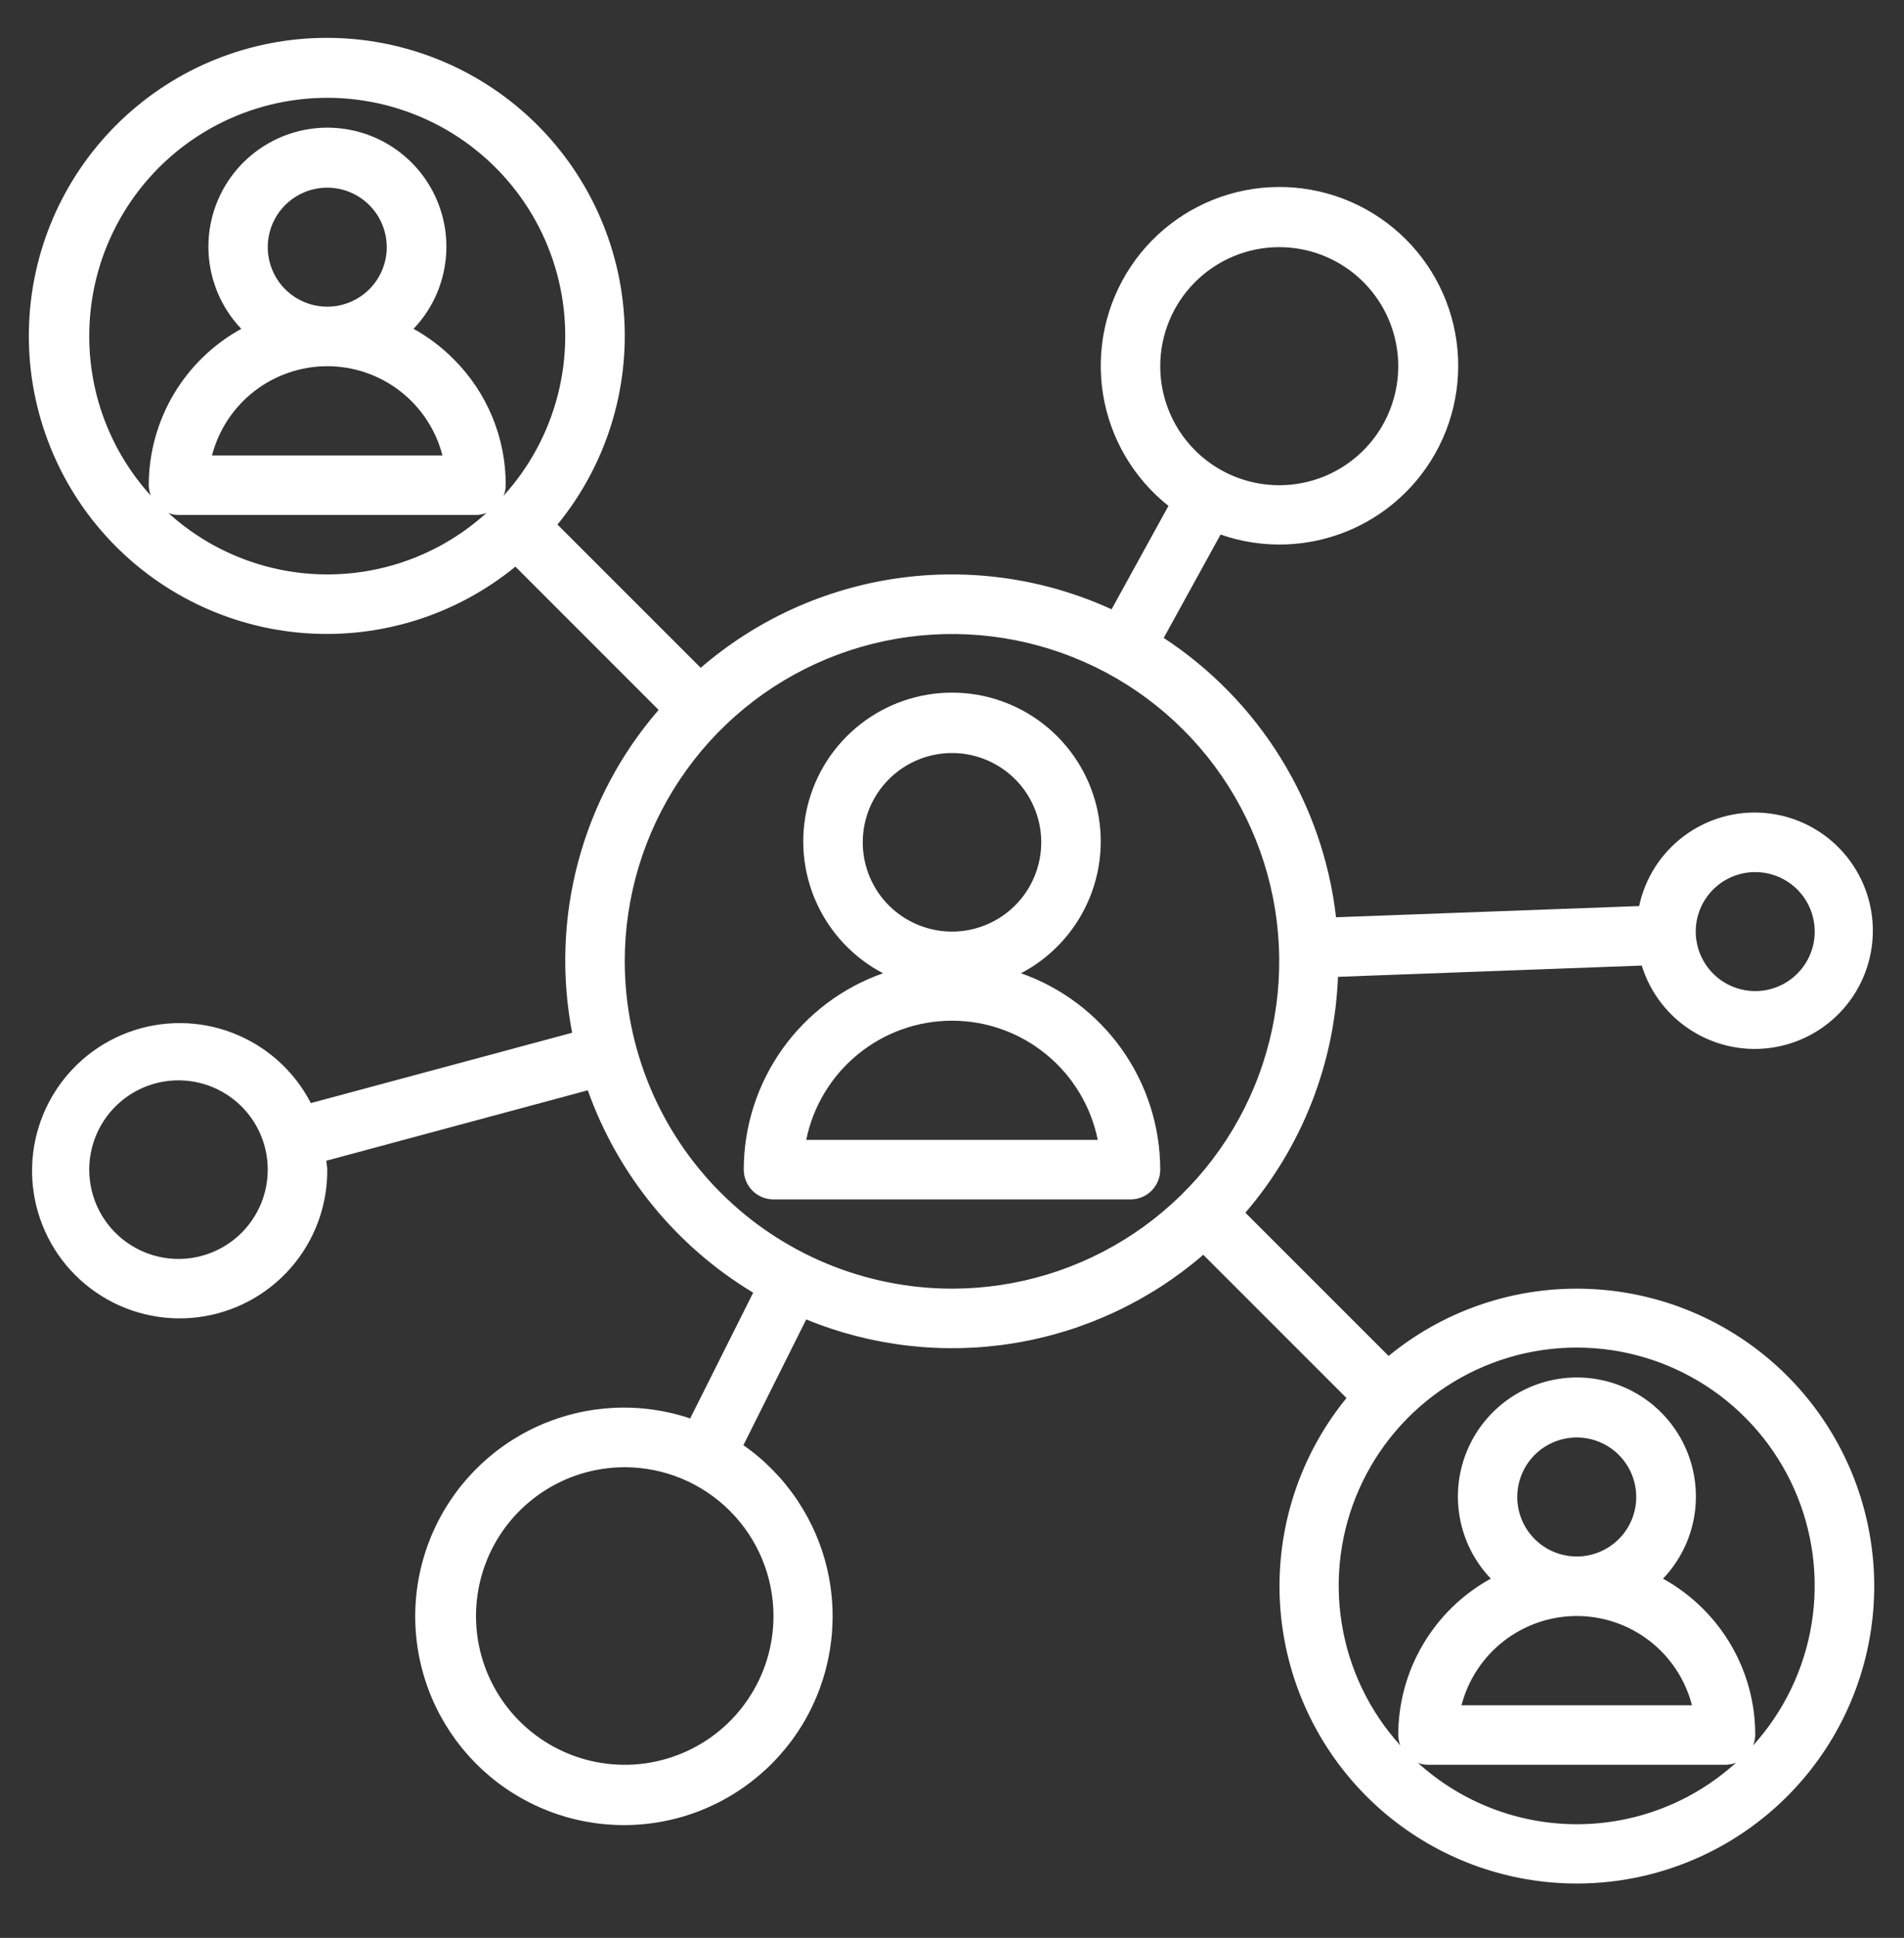 <svg width="57" height="58" viewBox="0 0 57 58" fill="none" xmlns="http://www.w3.org/2000/svg">
<rect x="0" y="0" width="57" height="58" fill="#333333" stroke="none"/>
<path d="M30.565 29.129C31.448 28.667 32.15 27.922 32.559 27.014C32.969 26.106 33.062 25.087 32.824 24.12C32.586 23.153 32.031 22.293 31.247 21.679C30.463 21.064 29.496 20.73 28.5 20.73C27.504 20.73 26.537 21.064 25.753 21.679C24.969 22.293 24.414 23.153 24.176 24.12C23.938 25.087 24.031 26.106 24.441 27.014C24.85 27.922 25.552 28.667 26.435 29.129C25.217 29.557 24.163 30.353 23.416 31.405C22.669 32.458 22.267 33.716 22.266 35.007C22.266 35.243 22.36 35.47 22.526 35.637C22.694 35.804 22.92 35.898 23.156 35.898H33.844C34.08 35.898 34.306 35.804 34.474 35.637C34.641 35.47 34.734 35.243 34.734 35.007C34.733 33.716 34.331 32.458 33.584 31.405C32.837 30.353 31.783 29.557 30.565 29.129ZM28.5 22.538C29.028 22.538 29.545 22.695 29.984 22.988C30.424 23.282 30.766 23.699 30.968 24.188C31.171 24.676 31.224 25.213 31.12 25.731C31.017 26.25 30.763 26.726 30.389 27.099C30.016 27.473 29.54 27.727 29.021 27.831C28.503 27.934 27.966 27.881 27.477 27.678C26.989 27.476 26.572 27.134 26.278 26.695C25.985 26.255 25.828 25.738 25.828 25.21C25.828 24.501 26.11 23.822 26.611 23.321C27.112 22.82 27.791 22.538 28.5 22.538ZM24.136 34.116C24.34 33.11 24.887 32.205 25.682 31.555C26.477 30.904 27.473 30.549 28.5 30.549C29.527 30.549 30.523 30.904 31.318 31.555C32.114 32.205 32.66 33.11 32.864 34.116H24.136Z" fill="white"/>
<path d="M47.203 38.569C45.149 38.568 43.158 39.279 41.571 40.583L37.283 36.296C38.977 34.323 39.954 31.834 40.055 29.236L49.15 28.899C49.403 29.721 49.948 30.423 50.682 30.872C51.415 31.322 52.287 31.489 53.135 31.342C53.983 31.195 54.748 30.743 55.287 30.073C55.826 29.402 56.102 28.558 56.064 27.699C56.026 26.839 55.676 26.023 55.079 25.403C54.483 24.783 53.681 24.402 52.823 24.331C51.966 24.259 51.112 24.503 50.421 25.016C49.73 25.529 49.25 26.276 49.071 27.118L39.997 27.453C39.803 25.767 39.24 24.144 38.348 22.699C37.457 21.254 36.258 20.023 34.838 19.093L36.54 15.999C37.807 16.441 39.194 16.391 40.426 15.859C41.657 15.327 42.644 14.352 43.191 13.126C43.737 11.901 43.803 10.515 43.376 9.243C42.949 7.971 42.059 6.906 40.883 6.259C39.708 5.612 38.332 5.431 37.029 5.75C35.726 6.07 34.59 6.868 33.847 7.985C33.105 9.103 32.809 10.458 33.019 11.784C33.228 13.109 33.928 14.307 34.98 15.141L33.277 18.236C31.274 17.319 29.051 16.997 26.87 17.307C24.689 17.618 22.644 18.548 20.977 19.987L16.689 15.7C18.138 13.928 18.85 11.667 18.679 9.385C18.507 7.103 17.465 4.974 15.768 3.438C14.071 1.903 11.848 1.078 9.56 1.136C7.272 1.193 5.094 2.127 3.476 3.746C1.857 5.364 0.923 7.542 0.866 9.83C0.808 12.118 1.633 14.341 3.168 16.038C4.704 17.735 6.833 18.777 9.115 18.949C11.397 19.12 13.658 18.408 15.43 16.959L19.717 21.247C18.583 22.556 17.76 24.107 17.312 25.781C16.863 27.454 16.801 29.208 17.128 30.91L9.306 33.015C8.81 32.053 7.978 31.307 6.968 30.917C5.958 30.527 4.841 30.522 3.827 30.902C2.814 31.282 1.975 32.021 1.47 32.979C0.965 33.936 0.829 35.046 1.088 36.097C1.347 37.148 1.983 38.067 2.875 38.68C3.767 39.294 4.853 39.558 5.927 39.424C7.001 39.289 7.988 38.765 8.702 37.951C9.415 37.137 9.805 36.089 9.797 35.007C9.797 34.918 9.775 34.829 9.769 34.74L17.597 32.632C18.498 35.163 20.247 37.303 22.548 38.689L20.662 42.453C19.164 41.951 17.532 42.035 16.094 42.689C14.656 43.342 13.518 44.516 12.911 45.974C12.303 47.432 12.271 49.066 12.82 50.548C13.369 52.029 14.458 53.247 15.869 53.957C17.28 54.668 18.908 54.817 20.424 54.376C21.941 53.934 23.234 52.934 24.044 51.578C24.853 50.221 25.118 48.608 24.787 47.064C24.454 45.52 23.55 44.158 22.255 43.254L24.136 39.49C26.103 40.297 28.254 40.543 30.353 40.201C32.451 39.859 34.413 38.944 36.023 37.555L40.31 41.842C39.032 43.408 38.325 45.362 38.305 47.383C38.285 49.404 38.954 51.372 40.201 52.963C41.447 54.553 43.199 55.672 45.166 56.136C47.133 56.599 49.2 56.379 51.025 55.512C52.851 54.645 54.327 53.183 55.212 51.365C56.096 49.548 56.335 47.484 55.89 45.512C55.446 43.541 54.343 41.779 52.764 40.517C51.185 39.255 49.224 38.569 47.203 38.569ZM52.547 26.101C52.899 26.101 53.243 26.205 53.536 26.401C53.829 26.596 54.057 26.875 54.192 27.2C54.327 27.526 54.362 27.884 54.294 28.229C54.225 28.575 54.055 28.892 53.806 29.141C53.557 29.39 53.24 29.56 52.894 29.629C52.549 29.698 52.191 29.662 51.865 29.527C51.539 29.393 51.261 29.164 51.066 28.872C50.87 28.578 50.765 28.234 50.765 27.882C50.765 27.409 50.953 26.956 51.287 26.622C51.621 26.288 52.074 26.101 52.547 26.101ZM38.297 7.397C39.001 7.397 39.69 7.606 40.276 7.998C40.862 8.389 41.318 8.946 41.588 9.597C41.858 10.248 41.928 10.964 41.791 11.655C41.653 12.346 41.314 12.981 40.816 13.479C40.318 13.977 39.683 14.317 38.992 14.454C38.301 14.591 37.584 14.521 36.933 14.251C36.282 13.982 35.726 13.525 35.334 12.939C34.943 12.353 34.734 11.665 34.734 10.96C34.734 10.015 35.109 9.109 35.778 8.441C36.446 7.773 37.352 7.397 38.297 7.397ZM5.344 37.679C4.815 37.679 4.299 37.522 3.859 37.228C3.42 36.935 3.077 36.518 2.875 36.029C2.673 35.541 2.62 35.004 2.723 34.486C2.826 33.967 3.081 33.491 3.454 33.118C3.828 32.744 4.304 32.489 4.822 32.386C5.341 32.283 5.878 32.336 6.366 32.538C6.854 32.741 7.272 33.083 7.565 33.522C7.859 33.962 8.015 34.478 8.015 35.007C8.015 35.715 7.734 36.395 7.233 36.896C6.732 37.397 6.052 37.679 5.344 37.679ZM23.156 48.366C23.156 49.247 22.895 50.108 22.405 50.84C21.916 51.573 21.221 52.143 20.407 52.48C19.593 52.817 18.698 52.906 17.834 52.734C16.97 52.562 16.177 52.138 15.554 51.515C14.931 50.892 14.507 50.099 14.335 49.235C14.164 48.371 14.252 47.476 14.589 46.662C14.926 45.848 15.497 45.153 16.229 44.664C16.961 44.174 17.822 43.913 18.703 43.913C19.884 43.914 21.015 44.384 21.85 45.219C22.685 46.054 23.155 47.186 23.156 48.366ZM2.672 10.069C2.669 8.912 2.948 7.771 3.486 6.745C4.023 5.72 4.802 4.841 5.755 4.184C6.709 3.528 7.808 3.113 8.958 2.977C10.107 2.841 11.273 2.986 12.353 3.402C13.434 3.817 14.397 4.49 15.159 5.361C15.921 6.232 16.46 7.276 16.728 8.402C16.996 9.529 16.986 10.703 16.698 11.825C16.41 12.946 15.853 13.98 15.075 14.838C15.117 14.738 15.139 14.631 15.14 14.523C15.143 13.82 15.006 13.125 14.737 12.476C14.469 11.828 14.074 11.239 13.576 10.744C13.222 10.389 12.819 10.085 12.38 9.842C12.861 9.338 13.184 8.703 13.307 8.016C13.431 7.33 13.351 6.622 13.076 5.981C12.802 5.34 12.345 4.794 11.763 4.41C11.181 4.026 10.499 3.821 9.802 3.821C9.104 3.821 8.422 4.026 7.84 4.41C7.258 4.794 6.801 5.34 6.527 5.981C6.252 6.622 6.172 7.33 6.296 8.016C6.42 8.703 6.742 9.338 7.224 9.842C6.385 10.303 5.686 10.98 5.198 11.803C4.711 12.627 4.454 13.566 4.453 14.523C4.455 14.63 4.476 14.736 4.515 14.835C3.33 13.531 2.672 11.832 2.672 10.069ZM9.797 9.179C9.444 9.179 9.1 9.074 8.807 8.879C8.514 8.683 8.286 8.405 8.151 8.079C8.016 7.754 7.981 7.396 8.05 7.05C8.118 6.704 8.288 6.387 8.537 6.138C8.786 5.889 9.104 5.719 9.449 5.65C9.795 5.582 10.153 5.617 10.478 5.752C10.804 5.887 11.082 6.115 11.278 6.408C11.473 6.701 11.578 7.045 11.578 7.397C11.578 7.87 11.39 8.323 11.056 8.657C10.722 8.991 10.269 9.179 9.797 9.179ZM9.797 10.96C10.586 10.96 11.354 11.222 11.978 11.706C12.603 12.19 13.049 12.867 13.246 13.632H6.346C6.545 12.867 6.991 12.191 7.616 11.707C8.24 11.224 9.007 10.961 9.797 10.96ZM5.032 15.351C5.131 15.39 5.237 15.411 5.344 15.413H14.25C14.358 15.412 14.466 15.39 14.566 15.349C13.262 16.535 11.563 17.192 9.801 17.192C8.039 17.192 6.34 16.535 5.036 15.349L5.032 15.351ZM18.703 28.773C18.703 26.835 19.277 24.941 20.354 23.33C21.43 21.718 22.96 20.463 24.751 19.721C26.541 18.98 28.511 18.786 30.411 19.164C32.312 19.542 34.057 20.475 35.427 21.845C36.797 23.215 37.73 24.961 38.108 26.861C38.486 28.762 38.292 30.731 37.551 32.522C36.809 34.312 35.554 35.842 33.943 36.918C32.331 37.995 30.437 38.569 28.5 38.569C25.902 38.566 23.412 37.533 21.576 35.697C19.739 33.86 18.706 31.37 18.703 28.773ZM42.438 52.757C42.537 52.797 42.643 52.818 42.75 52.819H51.656C51.764 52.818 51.872 52.796 51.972 52.755C50.669 53.941 48.97 54.598 47.207 54.598C45.445 54.598 43.746 53.941 42.443 52.755L42.438 52.757ZM47.203 46.585C46.851 46.585 46.506 46.48 46.213 46.285C45.92 46.089 45.692 45.811 45.557 45.485C45.422 45.16 45.387 44.802 45.456 44.456C45.525 44.111 45.694 43.793 45.943 43.544C46.193 43.295 46.51 43.125 46.855 43.057C47.201 42.988 47.559 43.023 47.885 43.158C48.21 43.293 48.488 43.521 48.684 43.814C48.88 44.107 48.984 44.451 48.984 44.804C48.984 45.276 48.797 45.729 48.462 46.063C48.128 46.397 47.675 46.585 47.203 46.585ZM47.203 48.366C47.993 48.366 48.76 48.629 49.385 49.112C50.009 49.596 50.455 50.273 50.652 51.038H43.753C43.951 50.274 44.397 49.597 45.022 49.113C45.646 48.63 46.413 48.367 47.203 48.366ZM52.481 52.244C52.522 52.144 52.544 52.037 52.547 51.929C52.549 51.227 52.412 50.531 52.143 49.883C51.875 49.234 51.48 48.645 50.983 48.15C50.628 47.795 50.225 47.492 49.786 47.248C50.267 46.744 50.59 46.109 50.714 45.423C50.837 44.736 50.757 44.029 50.483 43.388C50.208 42.746 49.752 42.2 49.169 41.816C48.587 41.432 47.905 41.227 47.208 41.227C46.51 41.227 45.828 41.432 45.246 41.816C44.664 42.2 44.207 42.746 43.933 43.388C43.658 44.029 43.578 44.736 43.702 45.423C43.826 46.109 44.148 46.744 44.63 47.248C43.791 47.709 43.092 48.386 42.605 49.21C42.117 50.033 41.86 50.972 41.859 51.929C41.861 52.036 41.882 52.142 41.922 52.241C40.995 51.219 40.386 49.95 40.167 48.588C39.948 47.227 40.129 45.83 40.688 44.569C41.247 43.309 42.16 42.237 43.316 41.485C44.473 40.733 45.822 40.332 47.202 40.332C48.581 40.332 49.931 40.733 51.087 41.485C52.243 42.237 53.156 43.309 53.715 44.569C54.274 45.83 54.455 47.227 54.236 48.588C54.017 49.95 53.408 51.219 52.482 52.241L52.481 52.244Z" fill="white"/>
</svg>
